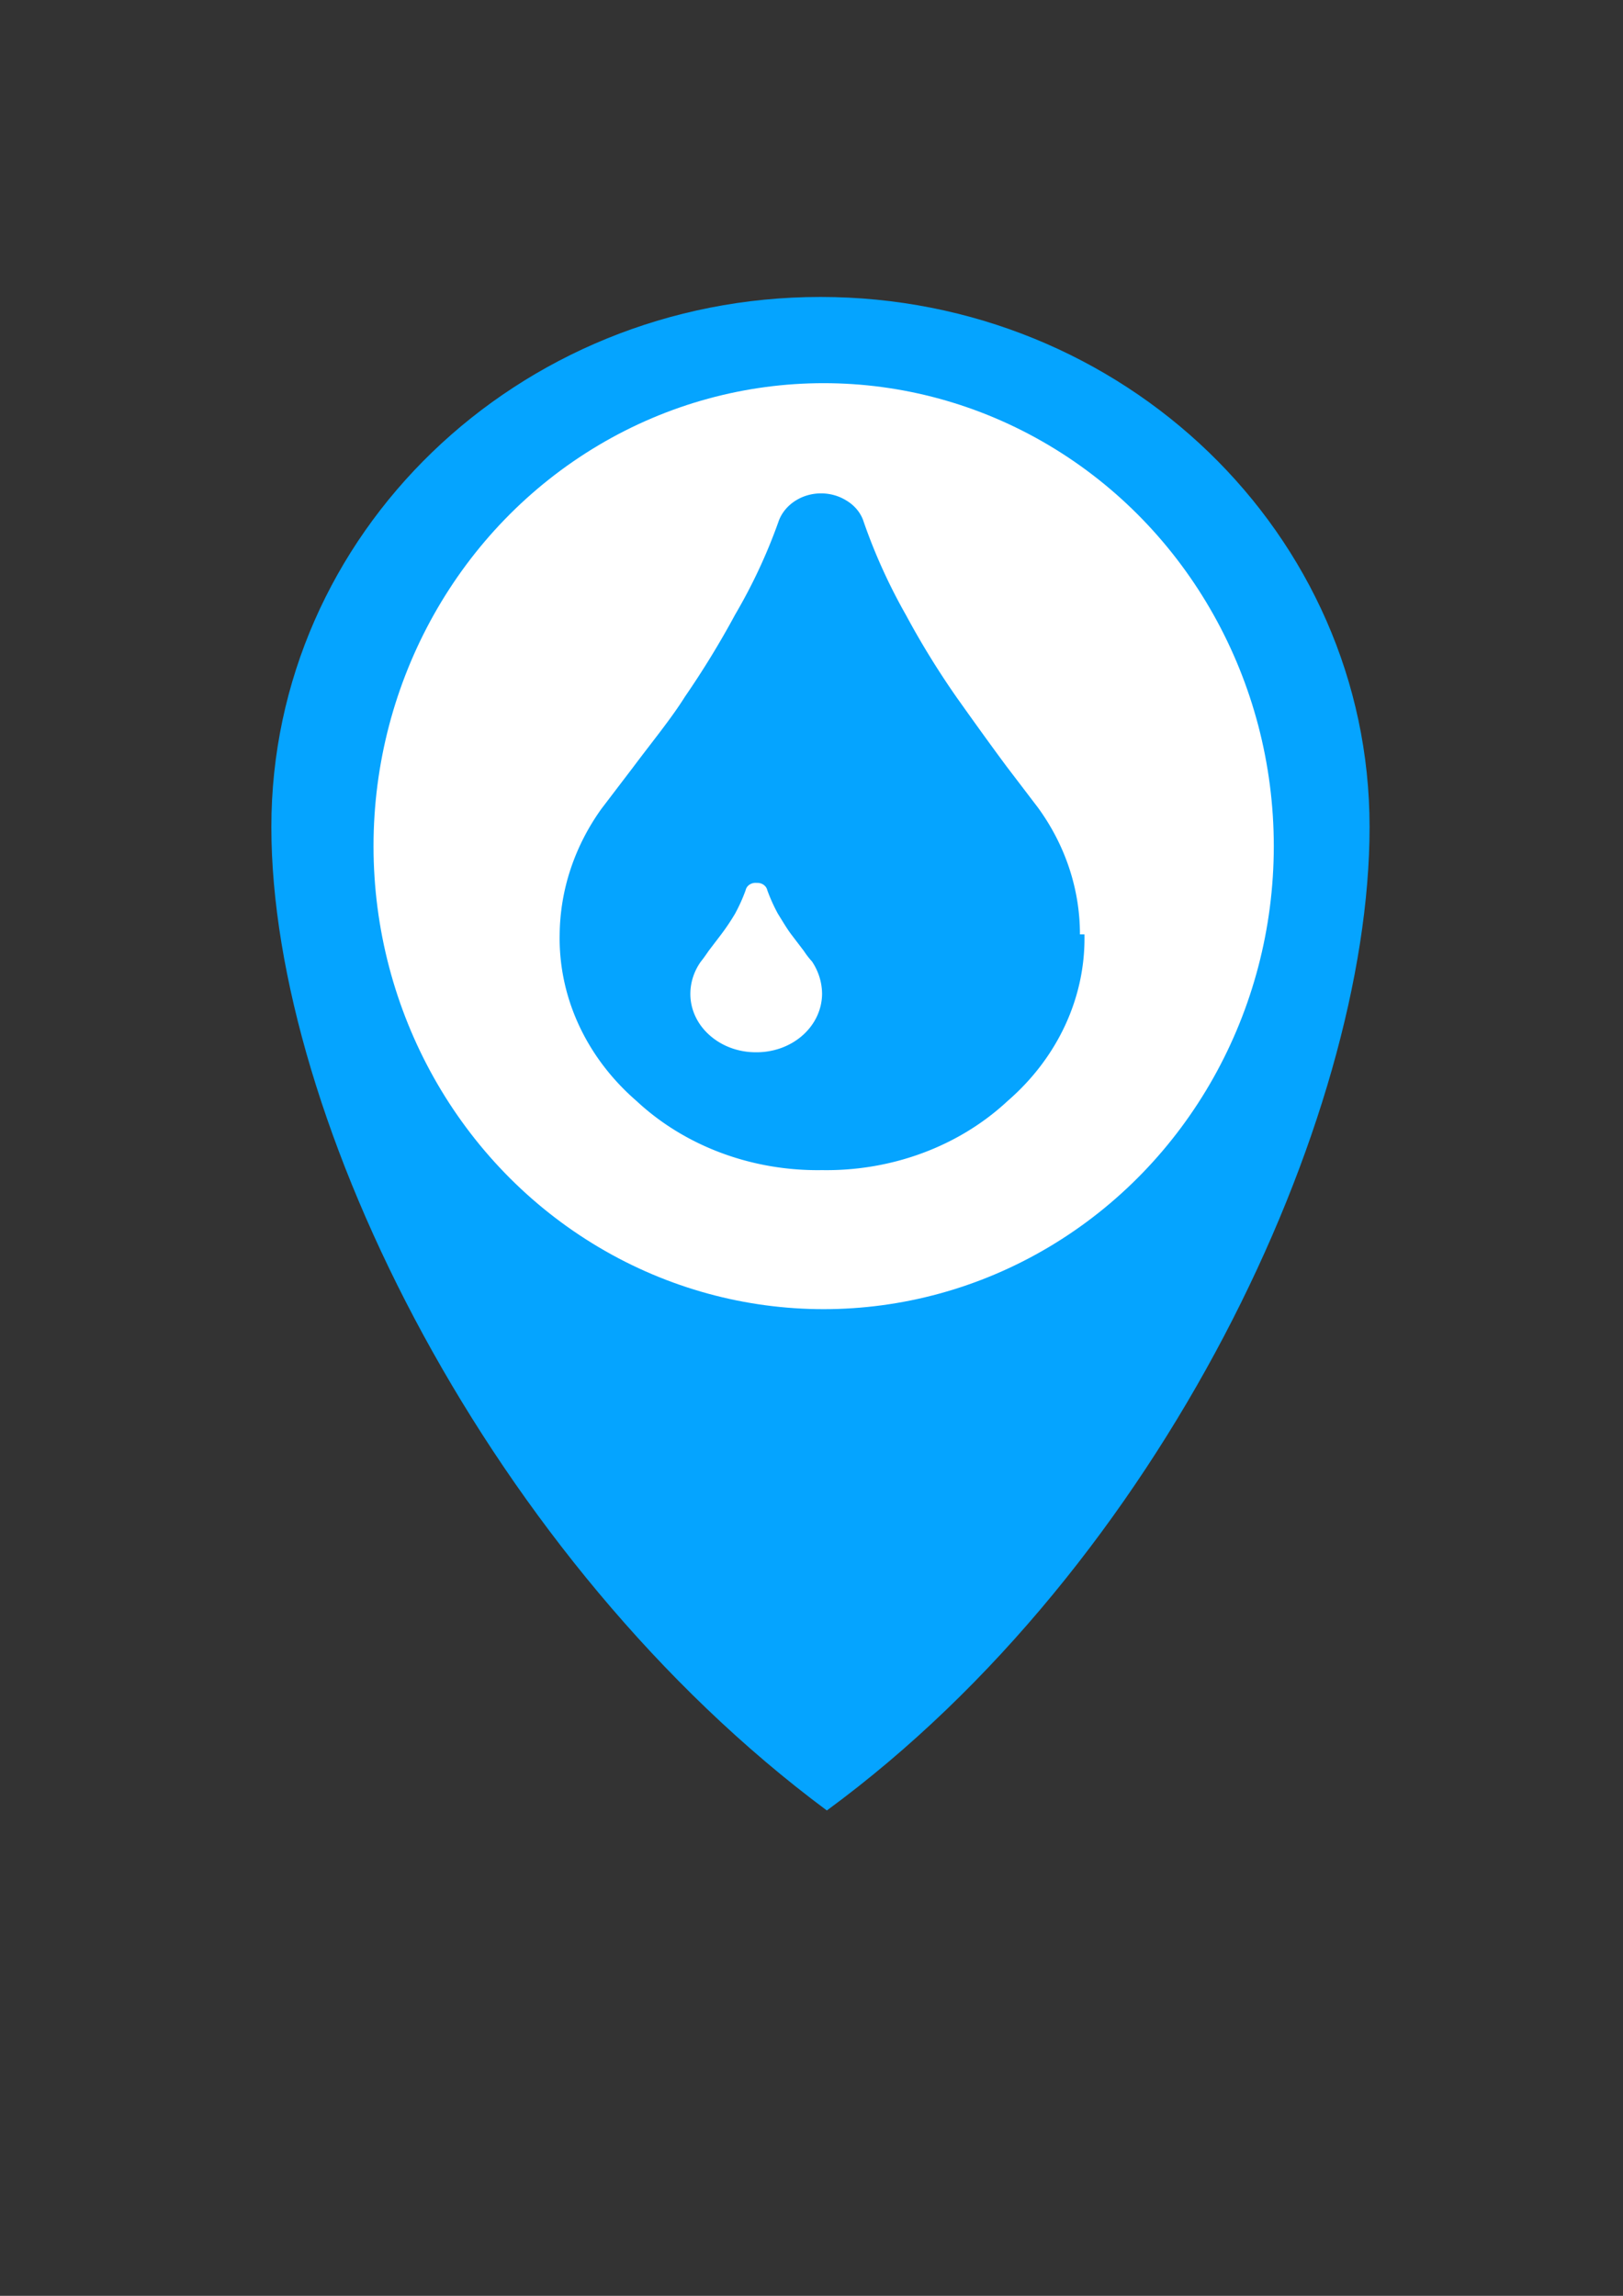 <?xml version="1.0" encoding="UTF-8" standalone="no"?>
<!-- Created with Inkscape (http://www.inkscape.org/) -->

<svg
   width="210mm"
   height="297mm"
   viewBox="0 0 210 297"
   version="1.1"
   id="svg5"
   inkscape:version="1.1.1 (c3084ef, 2021-09-22)"
   sodipodi:docname="watersource.svg"
   xmlns:inkscape="http://www.inkscape.org/namespaces/inkscape"
   xmlns:sodipodi="http://sodipodi.sourceforge.net/DTD/sodipodi-0.dtd"
   xmlns="http://www.w3.org/2000/svg"
   xmlns:svg="http://www.w3.org/2000/svg">
  <rect x="0" y="0" width="210" height="297" fill="#333333" stroke="none"/>
  <sodipodi:namedview
     id="namedview7"
     pagecolor="#ffffff"
     bordercolor="#666666"
     borderopacity="1.0"
     inkscape:pageshadow="2"
     inkscape:pageopacity="0.0"
     inkscape:pagecheckerboard="0"
     inkscape:document-units="mm"
     showgrid="false"
     inkscape:zoom="0.64052329"
     inkscape:cx="85.08668"
     inkscape:cy="692.40261"
     inkscape:window-width="1312"
     inkscape:window-height="969"
     inkscape:window-x="53"
     inkscape:window-y="25"
     inkscape:window-maximized="0"
     inkscape:current-layer="layer1" />
  <defs
     id="defs2">
    <style
       id="style1506">.cls-1{fill:none;stroke:#020202;stroke-miterlimit:10;stroke-width:1.92px;}</style>
    <style
       id="style2548">.cls-1{fill:none;stroke:#020202;stroke-miterlimit:10;stroke-width:1.92px;}</style>
  </defs>
  <g
     inkscape:label="Layer 1"
     inkscape:groupmode="layer"
     id="layer1">
    <path
       id="path870"
       style="fill:#05a4ff;fill-opacity:1"
       d="m 177.209,106.986 c -1e-5,37.87 -26.853,95.42 -70.223,127.227 -43.37,-32.22 -71.875,-89.356 -71.875,-127.227 -2e-6,-37.87 31.81,-68.57 71.049,-68.57 39.239,3e-6 71.049,30.7 71.049,68.57 z"
       sodipodi:nodetypes="scsss" />
    <ellipse
       style="fill:#ffffff;stroke:none;stroke-width:1.13;stroke-opacity:1"
       id="path1152"
       cx="106.573"
       cy="109.465"
       rx="58.243"
       ry="59.896" />
    <g
       style="fill:#05a4ff;fill-opacity:1"
       id="g6182"
       transform="matrix(6.504,0,0,5.842,54.335,63.744)">
      <path
         d="M 8,11.09 A 1.41,1.41 0 0 0 7.8,10.38 1.74,1.74 0 0 1 7.64,10.15 L 7.38,9.77 C 7.3,9.65 7.22,9.5 7.12,9.32 A 4,4 0 0 1 6.91,8.8 0.2,0.2 0 0 0 6.7,8.64 0.2,0.2 0 0 0 6.48,8.8 4,4 0 0 1 6.27,9.32 5,5 0 0 1 6,9.77 L 5.74,10.15 C 5.65,10.3 5.59,10.38 5.59,10.38 A 1.33,1.33 0 0 0 5.38,11.09 1.28,1.28 0 0 0 5.76,12.01 1.3,1.3 0 0 0 6.69,12.39 1.3,1.3 0 0 0 8,11.09 Z M 13.22,9.78 A 5,5 0 0 1 11.69,13.47 5,5 0 0 1 8,15 5,5 0 0 1 4.31,13.47 5,5 0 0 1 2.78,9.78 5.22,5.22 0 0 1 3.61,7 L 4.24,6.08 C 4.63,5.5 5,5 5.27,4.52 a 20.27,20.27 0 0 0 1,-1.82 12.7,12.7 0 0 0 0.86,-2.05 0.89,0.89 0 0 1 0.35,-0.48 0.88,0.88 0 0 1 1,0 0.84,0.84 0 0 1 0.35,0.48 13.16,13.16 0 0 0 0.84,2.06 18.94,18.94 0 0 0 1,1.81 c 0.3,0.47 0.64,1 1,1.54 l 0.63,0.92 a 5.12,5.12 0 0 1 0.83,2.8 z"
         id="path6173"
         style="fill:#05a4ff;fill-opacity:1" />
    </g>
  </g>
  <style
     type="text/css"
     id="style3572">
	.st0{fill:#000000;}
</style>
  <style
     type="text/css"
     id="style4218"><![CDATA[
	.st0{fill:#000000;}
]]></style>
</svg>
